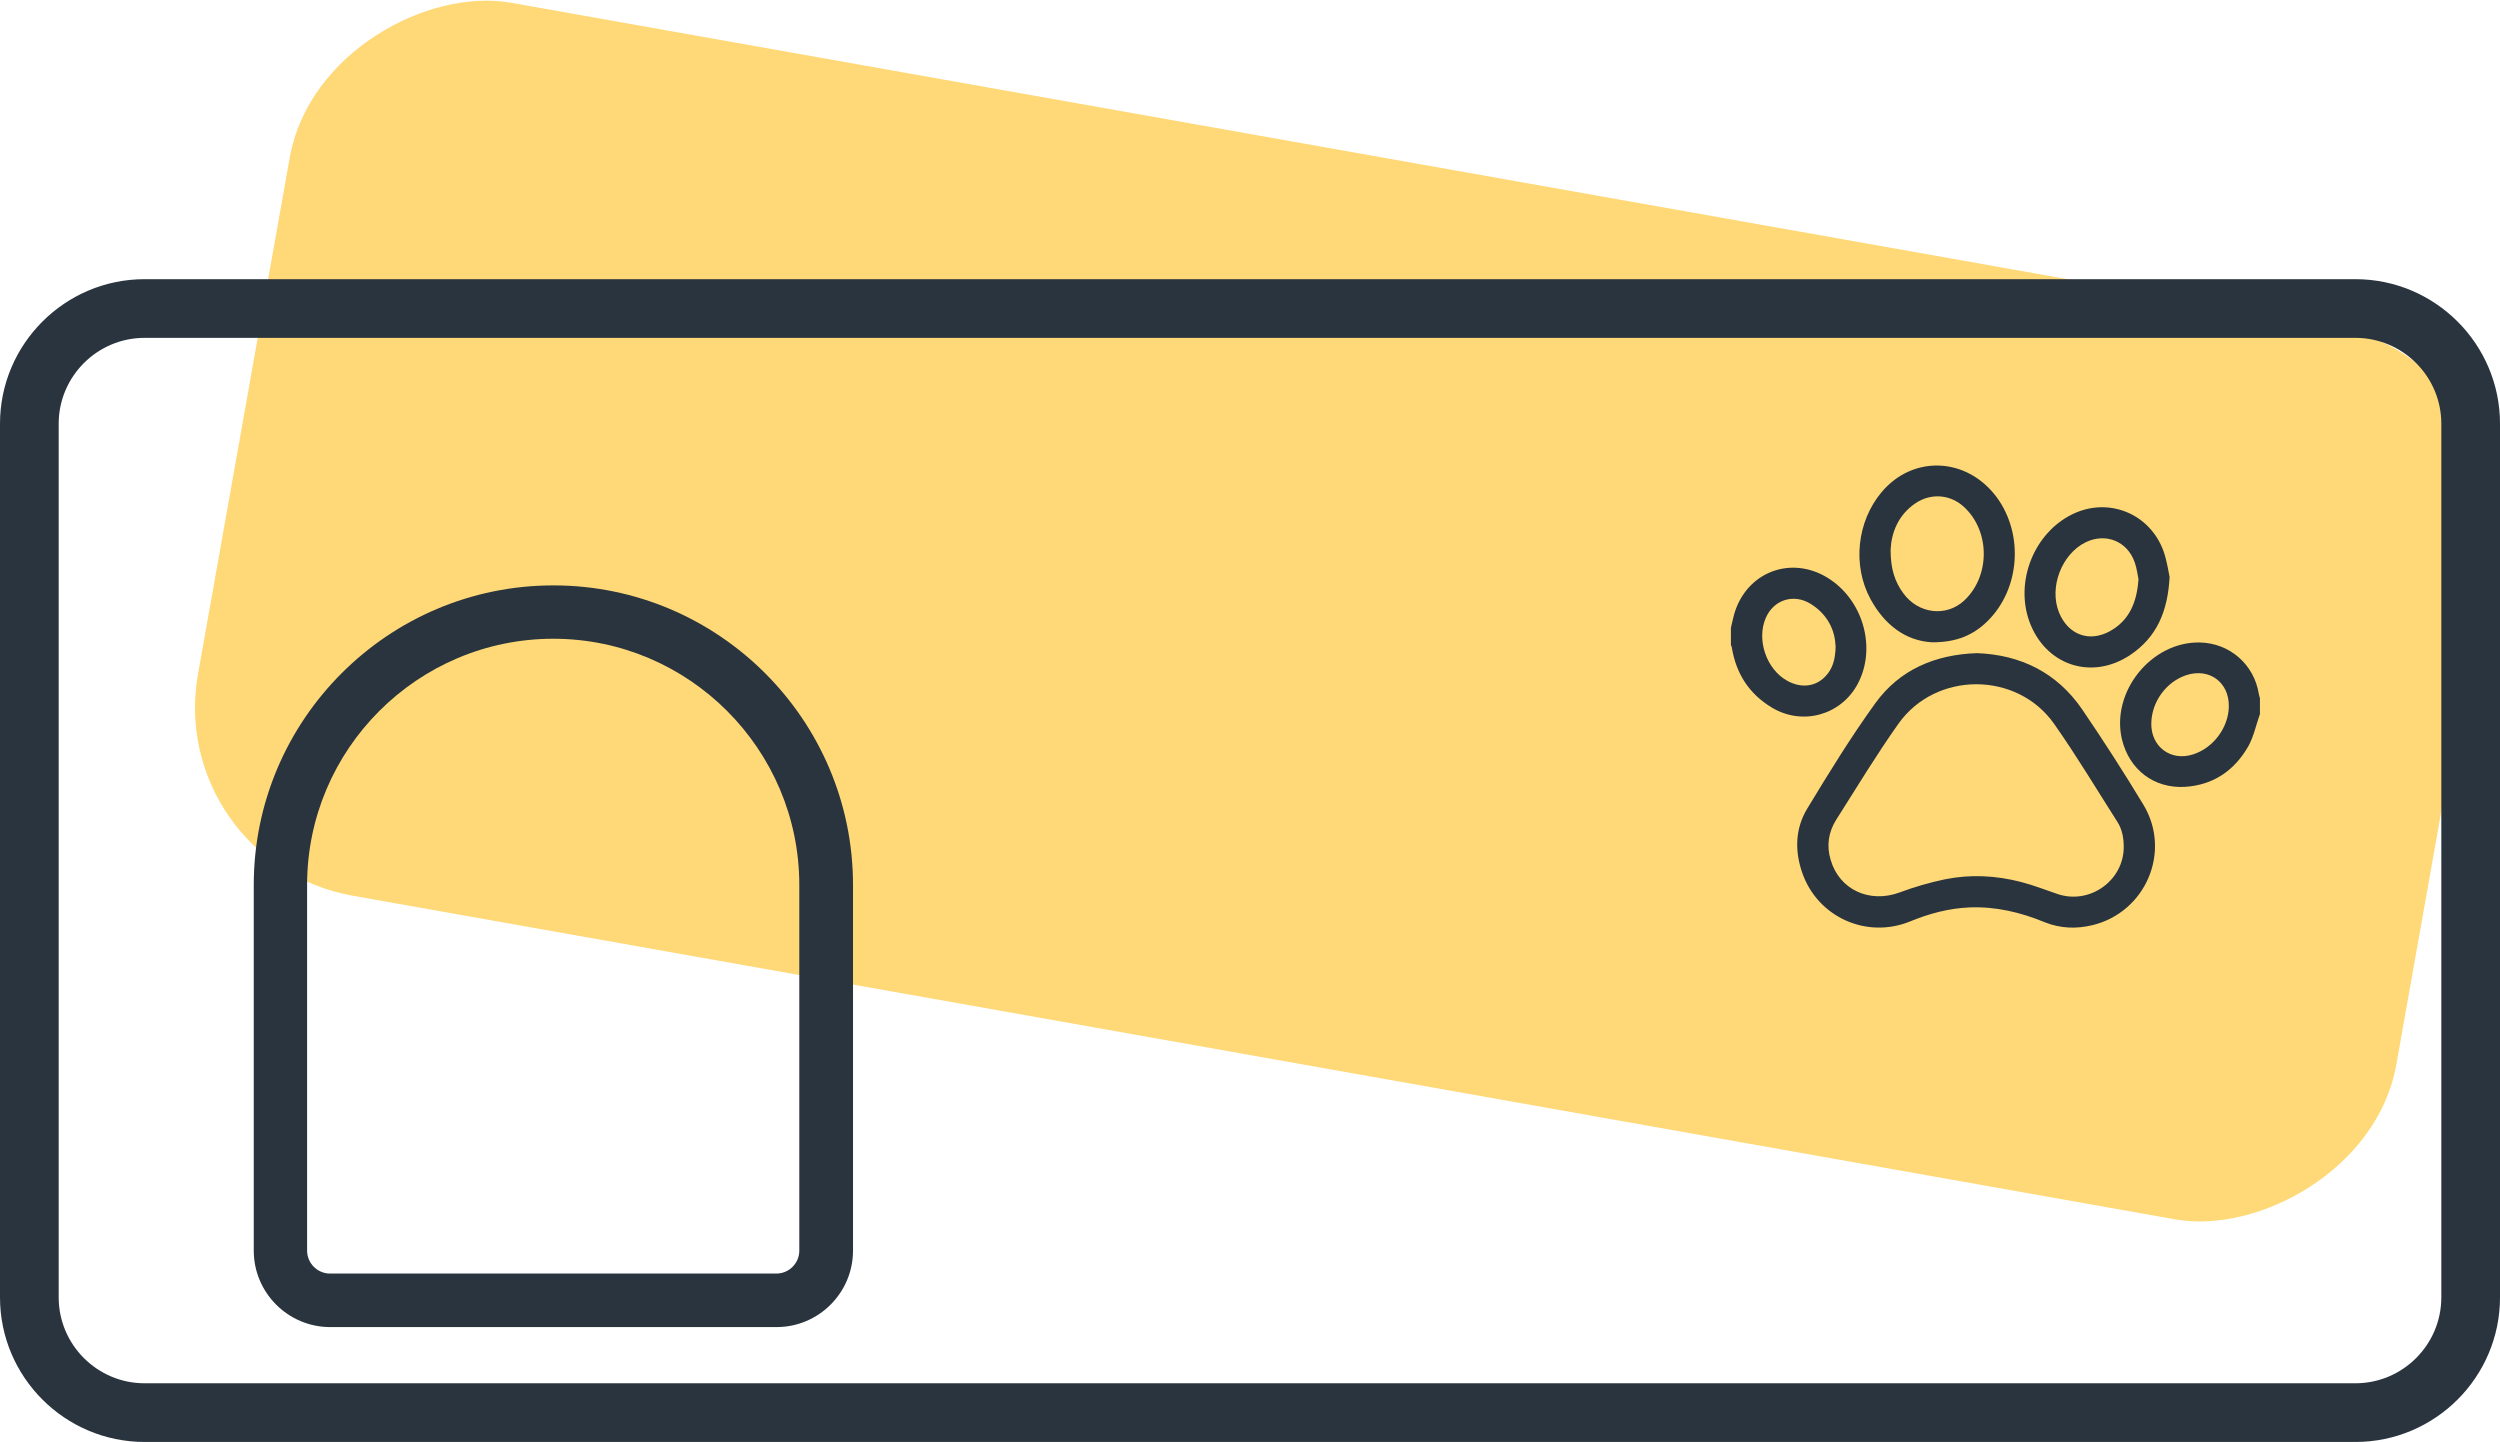 <?xml version="1.0" encoding="UTF-8"?> <svg xmlns="http://www.w3.org/2000/svg" id="b" data-name="Слой 2" viewBox="0 0 140.59 81.09"><g id="c" data-name="b"><g><rect x="50.03" y="-28.41" width="51" height="125.56" rx="10.74" ry="10.74" transform="translate(28.48 102.72) rotate(-79.93)" style="fill: #ffd977; stroke-width: 0px;"></rect><path d="m132.46,81.09H8.13c-4.48,0-8.13-3.65-8.13-8.13V23.83c0-4.48,3.65-8.13,8.13-8.13h124.33c4.48,0,8.13,3.65,8.13,8.13v49.13c0,4.48-3.65,8.13-8.13,8.13ZM8.13,19c-2.66,0-4.83,2.17-4.83,4.83v49.13c0,2.66,2.17,4.83,4.83,4.83h124.33c2.66,0,4.83-2.17,4.83-4.83V23.83c0-2.66-2.17-4.83-4.83-4.83H8.13Z" style="fill: #29343e; stroke-width: 0px;"></path><path d="m43.67,74.63h-25.1c-2.37,0-4.3-1.93-4.3-4.3v-20.56c0-9.29,7.56-16.85,16.85-16.85s16.85,7.56,16.85,16.85v20.56c0,2.37-1.93,4.3-4.3,4.3Zm-12.55-38.71c-7.63,0-13.85,6.21-13.85,13.85v20.56c0,.71.58,1.29,1.29,1.29h25.1c.71,0,1.29-.58,1.29-1.29v-20.56c0-7.63-6.21-13.85-13.84-13.85Z" style="fill: #29343e; stroke-width: 0px;"></path><g><path d="m97.34,35.3c.09-.35.15-.72.28-1.06.81-2.15,3.16-2.95,5.12-1.77,2.03,1.22,2.82,3.97,1.72,6.01-.95,1.75-3.11,2.34-4.82,1.31-1.28-.77-2.01-1.91-2.25-3.38,0-.04-.03-.09-.05-.13,0-.33,0-.66,0-.99Zm5.88,1.01c-.03-.88-.45-1.77-1.41-2.36-.95-.58-2.07-.22-2.51.8-.53,1.22.03,2.88,1.2,3.53.76.43,1.58.35,2.14-.23.41-.42.58-.95.59-1.75Z" style="fill: #29343e; stroke-width: 0px;"></path><path d="m127.08,40.18c-.21.6-.34,1.24-.64,1.78-.78,1.37-1.97,2.19-3.57,2.29-1.74.1-3.13-.97-3.54-2.67-.63-2.66,1.64-5.5,4.37-5.45,1.69.03,3.07,1.24,3.33,2.91.01.07.04.15.06.22v.93Zm-1.74-.44c.03-1.37-1.1-2.2-2.4-1.77-1.13.38-1.94,1.5-1.96,2.71-.02,1.31,1.09,2.14,2.33,1.75,1.14-.35,2.01-1.5,2.03-2.69Z" style="fill: #29343e; stroke-width: 0px;"></path><path d="m111.17,36.73c2.46.09,4.5,1.09,5.92,3.16,1.2,1.76,2.35,3.55,3.45,5.37,1.59,2.64.12,6.05-2.88,6.77-.91.22-1.81.18-2.68-.17-1.36-.56-2.75-.89-4.23-.83-1.17.05-2.27.35-3.34.79-2.46,1-5.22-.26-6.07-2.77-.42-1.23-.38-2.48.3-3.59,1.21-2,2.44-4,3.81-5.9,1.37-1.9,3.36-2.75,5.73-2.83Zm8.26,10.91c0-.53-.09-1-.35-1.41-1.18-1.85-2.31-3.74-3.57-5.53-2.09-2.96-6.65-2.96-8.75,0-1.24,1.75-2.35,3.59-3.5,5.4-.44.7-.55,1.47-.31,2.26.49,1.68,2.19,2.45,3.87,1.83.83-.31,1.69-.56,2.55-.74,1.43-.29,2.87-.22,4.29.15.69.18,1.36.44,2.03.67,1.82.63,3.74-.75,3.74-2.63Z" style="fill: #29343e; stroke-width: 0px;"></path><path d="m108.65,36.12c-1.47-.08-2.66-.96-3.46-2.43-1.03-1.9-.76-4.36.62-6.01,1.78-2.12,4.82-1.97,6.49.3,1.51,2.07,1.3,5.13-.51,6.93-.79.79-1.75,1.22-3.14,1.21Zm-2.33-5.19c0,1.04.23,1.78.72,2.44.84,1.15,2.4,1.34,3.41.41,1.47-1.36,1.48-3.88.02-5.25-.77-.73-1.87-.82-2.75-.23-1,.68-1.36,1.69-1.4,2.63Z" style="fill: #29343e; stroke-width: 0px;"></path><path d="m122.01,32.44c-.1,1.98-.75,3.41-2.21,4.39-2.18,1.46-4.79.58-5.68-1.89-.81-2.26.27-4.97,2.42-6.02,2.02-.99,4.36-.05,5.13,2.08.19.54.27,1.12.34,1.45Zm-1.75.13c-.05-.23-.09-.6-.21-.94-.41-1.19-1.62-1.68-2.75-1.14-1.36.66-2.08,2.54-1.51,3.95.51,1.26,1.71,1.71,2.89,1.04,1.06-.6,1.49-1.6,1.58-2.91Z" style="fill: #29343e; stroke-width: 0px;"></path></g></g></g></svg> 